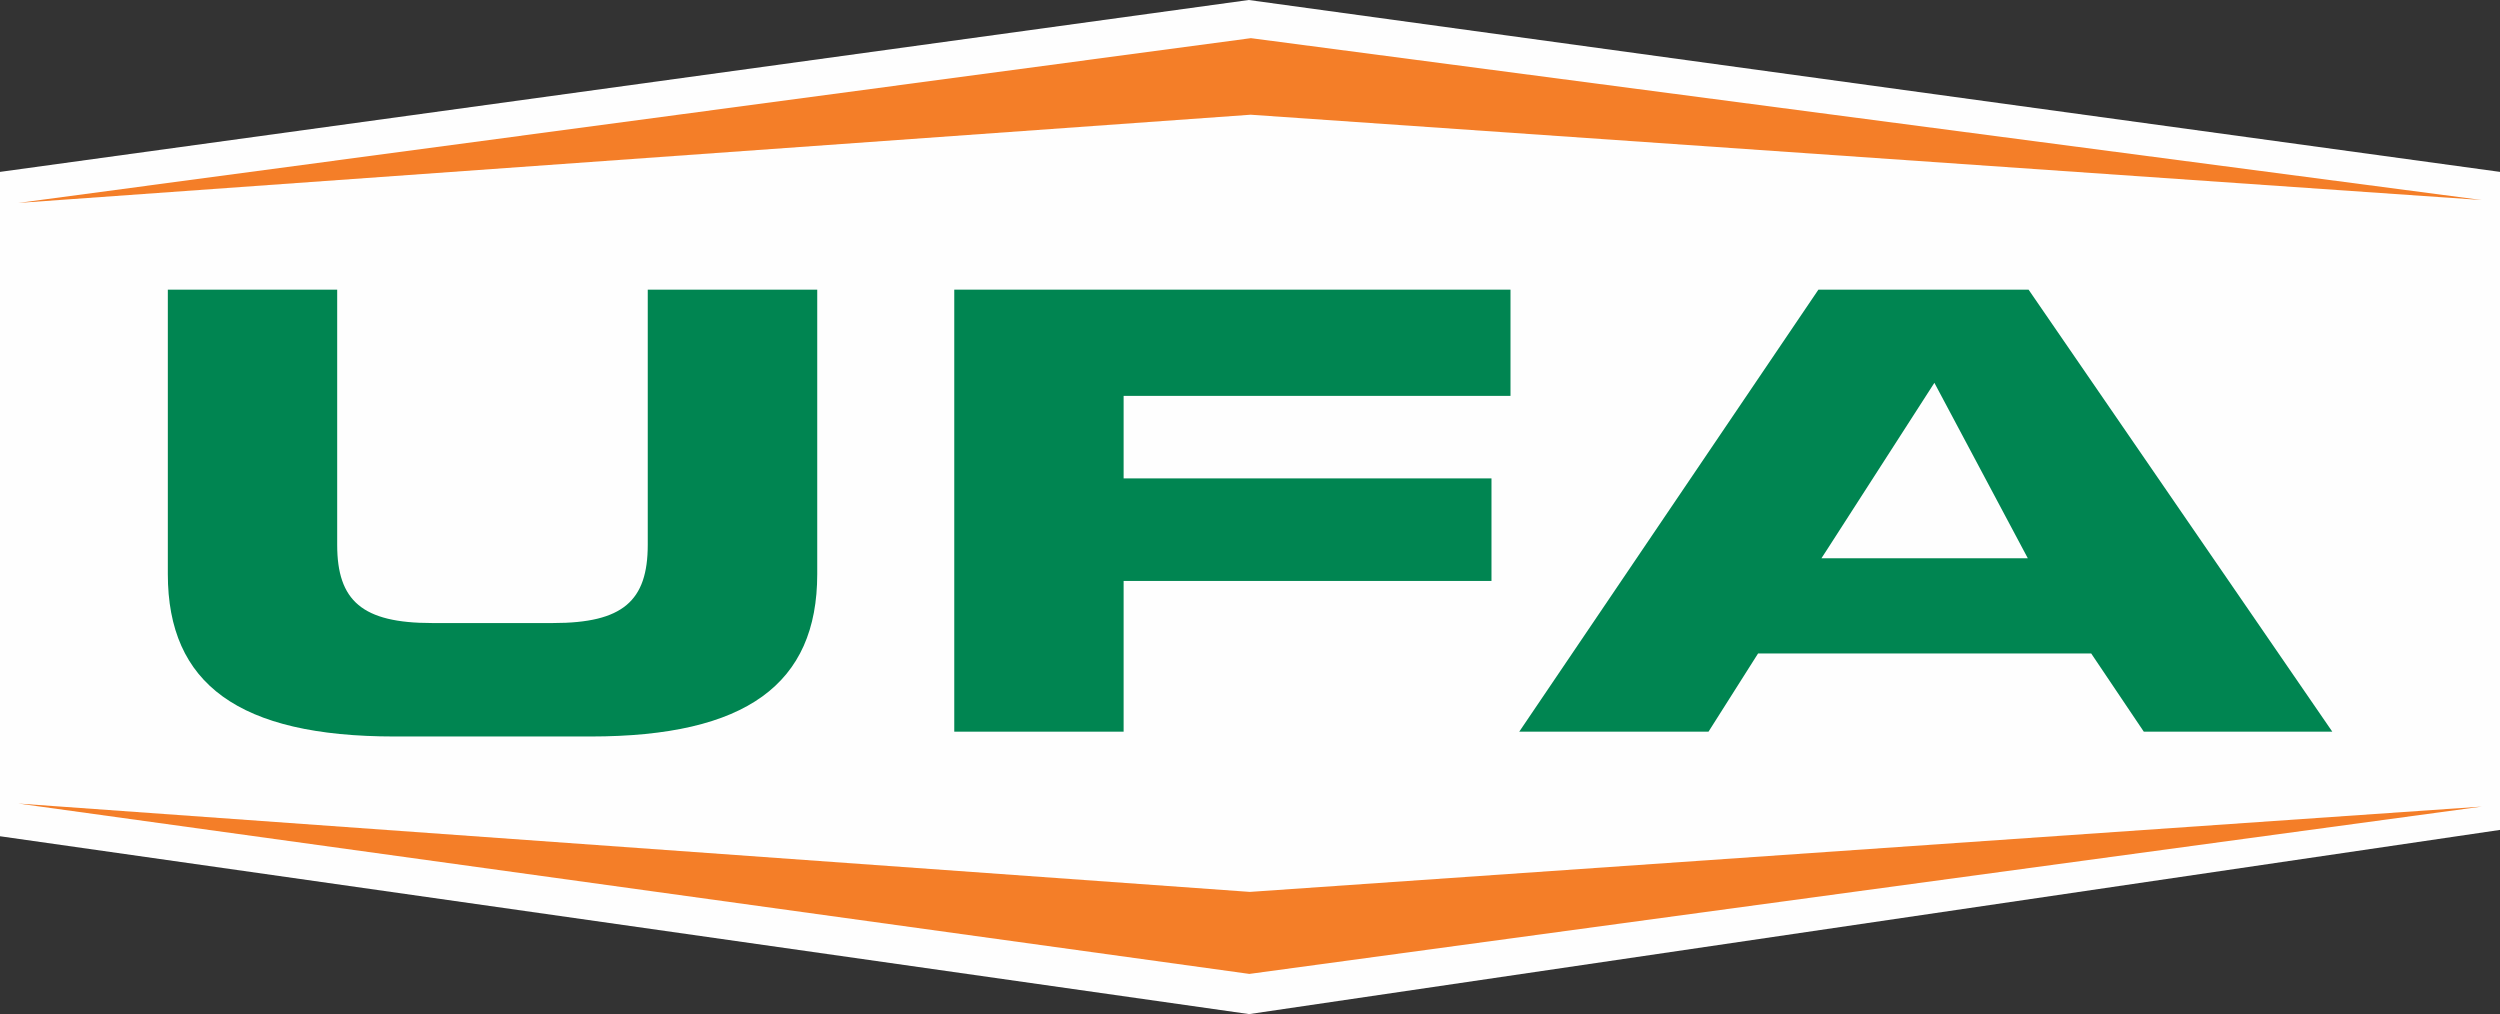 <svg xmlns="http://www.w3.org/2000/svg" id="uuid-30865c8d-8775-43df-b92d-a796f3bbf06c" data-name="Layer 2" viewBox="0 0 197.22 80"><rect x="0" y="0" width="197.22" height="80" fill="#333333" stroke="none"/><defs><style>      .uuid-e1a35f28-be17-4bcf-b66f-89d93cc8e856 {        fill: #fefefe;      }      .uuid-e1a35f28-be17-4bcf-b66f-89d93cc8e856, .uuid-e601f34d-8bb5-46ee-856e-b59318c22f6a, .uuid-67955c7f-7276-4b3b-81ae-885737c9e0b7 {        fill-rule: evenodd;      }      .uuid-e601f34d-8bb5-46ee-856e-b59318c22f6a {        fill: #f47e28;      }      .uuid-67955c7f-7276-4b3b-81ae-885737c9e0b7 {        fill: #008551;      }    </style></defs><g id="uuid-30637143-1d51-43a8-8e1a-167233922034" data-name="Layer 1"><g id="uuid-1682989c-4449-4ebe-b21d-1675a19839bd" data-name="Design"><g id="uuid-4aa21ddb-d591-468e-841a-8cc1584a25d8" data-name="UFA-All-Fuel-&amp;amp;-Lubricants-"><g id="uuid-412cdd0f-3be2-4ec5-abcb-38a505443ddc" data-name="Footer"><g id="uuid-4244f542-a599-438d-8cfe-bcc6bed14742" data-name="ufa-logo"><g><polygon id="uuid-0b128c10-0bfb-43f1-b32d-111bfd833b81" data-name="Fill-1" class="uuid-e1a35f28-be17-4bcf-b66f-89d93cc8e856" points="98.51 0 0 13.56 0 65.97 98.54 80 197.22 65.47 197.22 13.56 98.51 0"></polygon><polygon id="uuid-a880ea44-b5da-46bc-b5e6-a6f2b0e65d26" data-name="Fill-2" class="uuid-e601f34d-8bb5-46ee-856e-b59318c22f6a" points="1.44 16.01 98.68 3.01 195.78 15.78 98.66 9.05 1.44 16.01"></polygon><polygon id="uuid-c7a5a9d6-3e82-402e-9e32-9781d2d15c98" data-name="Fill-3" class="uuid-e601f34d-8bb5-46ee-856e-b59318c22f6a" points="1.44 63.39 98.56 76.83 195.78 63.63 98.6 70.36 1.44 63.39"></polygon><polygon id="uuid-dd883cd1-4c7c-4d96-9ec1-604e45726439" data-name="Fill-4" class="uuid-67955c7f-7276-4b3b-81ae-885737c9e0b7" points="75.28 22.85 119.16 22.85 119.16 31.23 88.64 31.23 88.64 37.74 117.66 37.74 117.66 45.83 88.64 45.83 88.64 57.72 75.28 57.72 75.28 22.85"></polygon><path id="uuid-709b84c2-7a28-4c18-a794-9c64f40ad72a" data-name="Fill-5" class="uuid-67955c7f-7276-4b3b-81ae-885737c9e0b7" d="M143.69,44.04h16.28l-7.37-13.84-8.43,13.1-.48.74ZM143.45,22.85h16.58l23.96,34.87h-14.87l-4.15-6.17h-26.28l-3.91,6.17h-14.93l23.6-34.87Z"></path><path id="uuid-978aeb0e-c6b5-44ad-ab47-bfed30da4962" data-name="Fill-6" class="uuid-67955c7f-7276-4b3b-81ae-885737c9e0b7" d="M13.23,22.85h13.37v20.13c0,4.43,1.99,6.17,7.47,6.17h9.57c5.48,0,7.46-1.73,7.46-6.17v-20.13h13.37v22.44c0,8.67-5.6,12.81-17.88,12.81h-15.47c-12.28,0-17.88-4.14-17.88-12.81v-22.44Z"></path></g></g></g></g></g></g></svg>